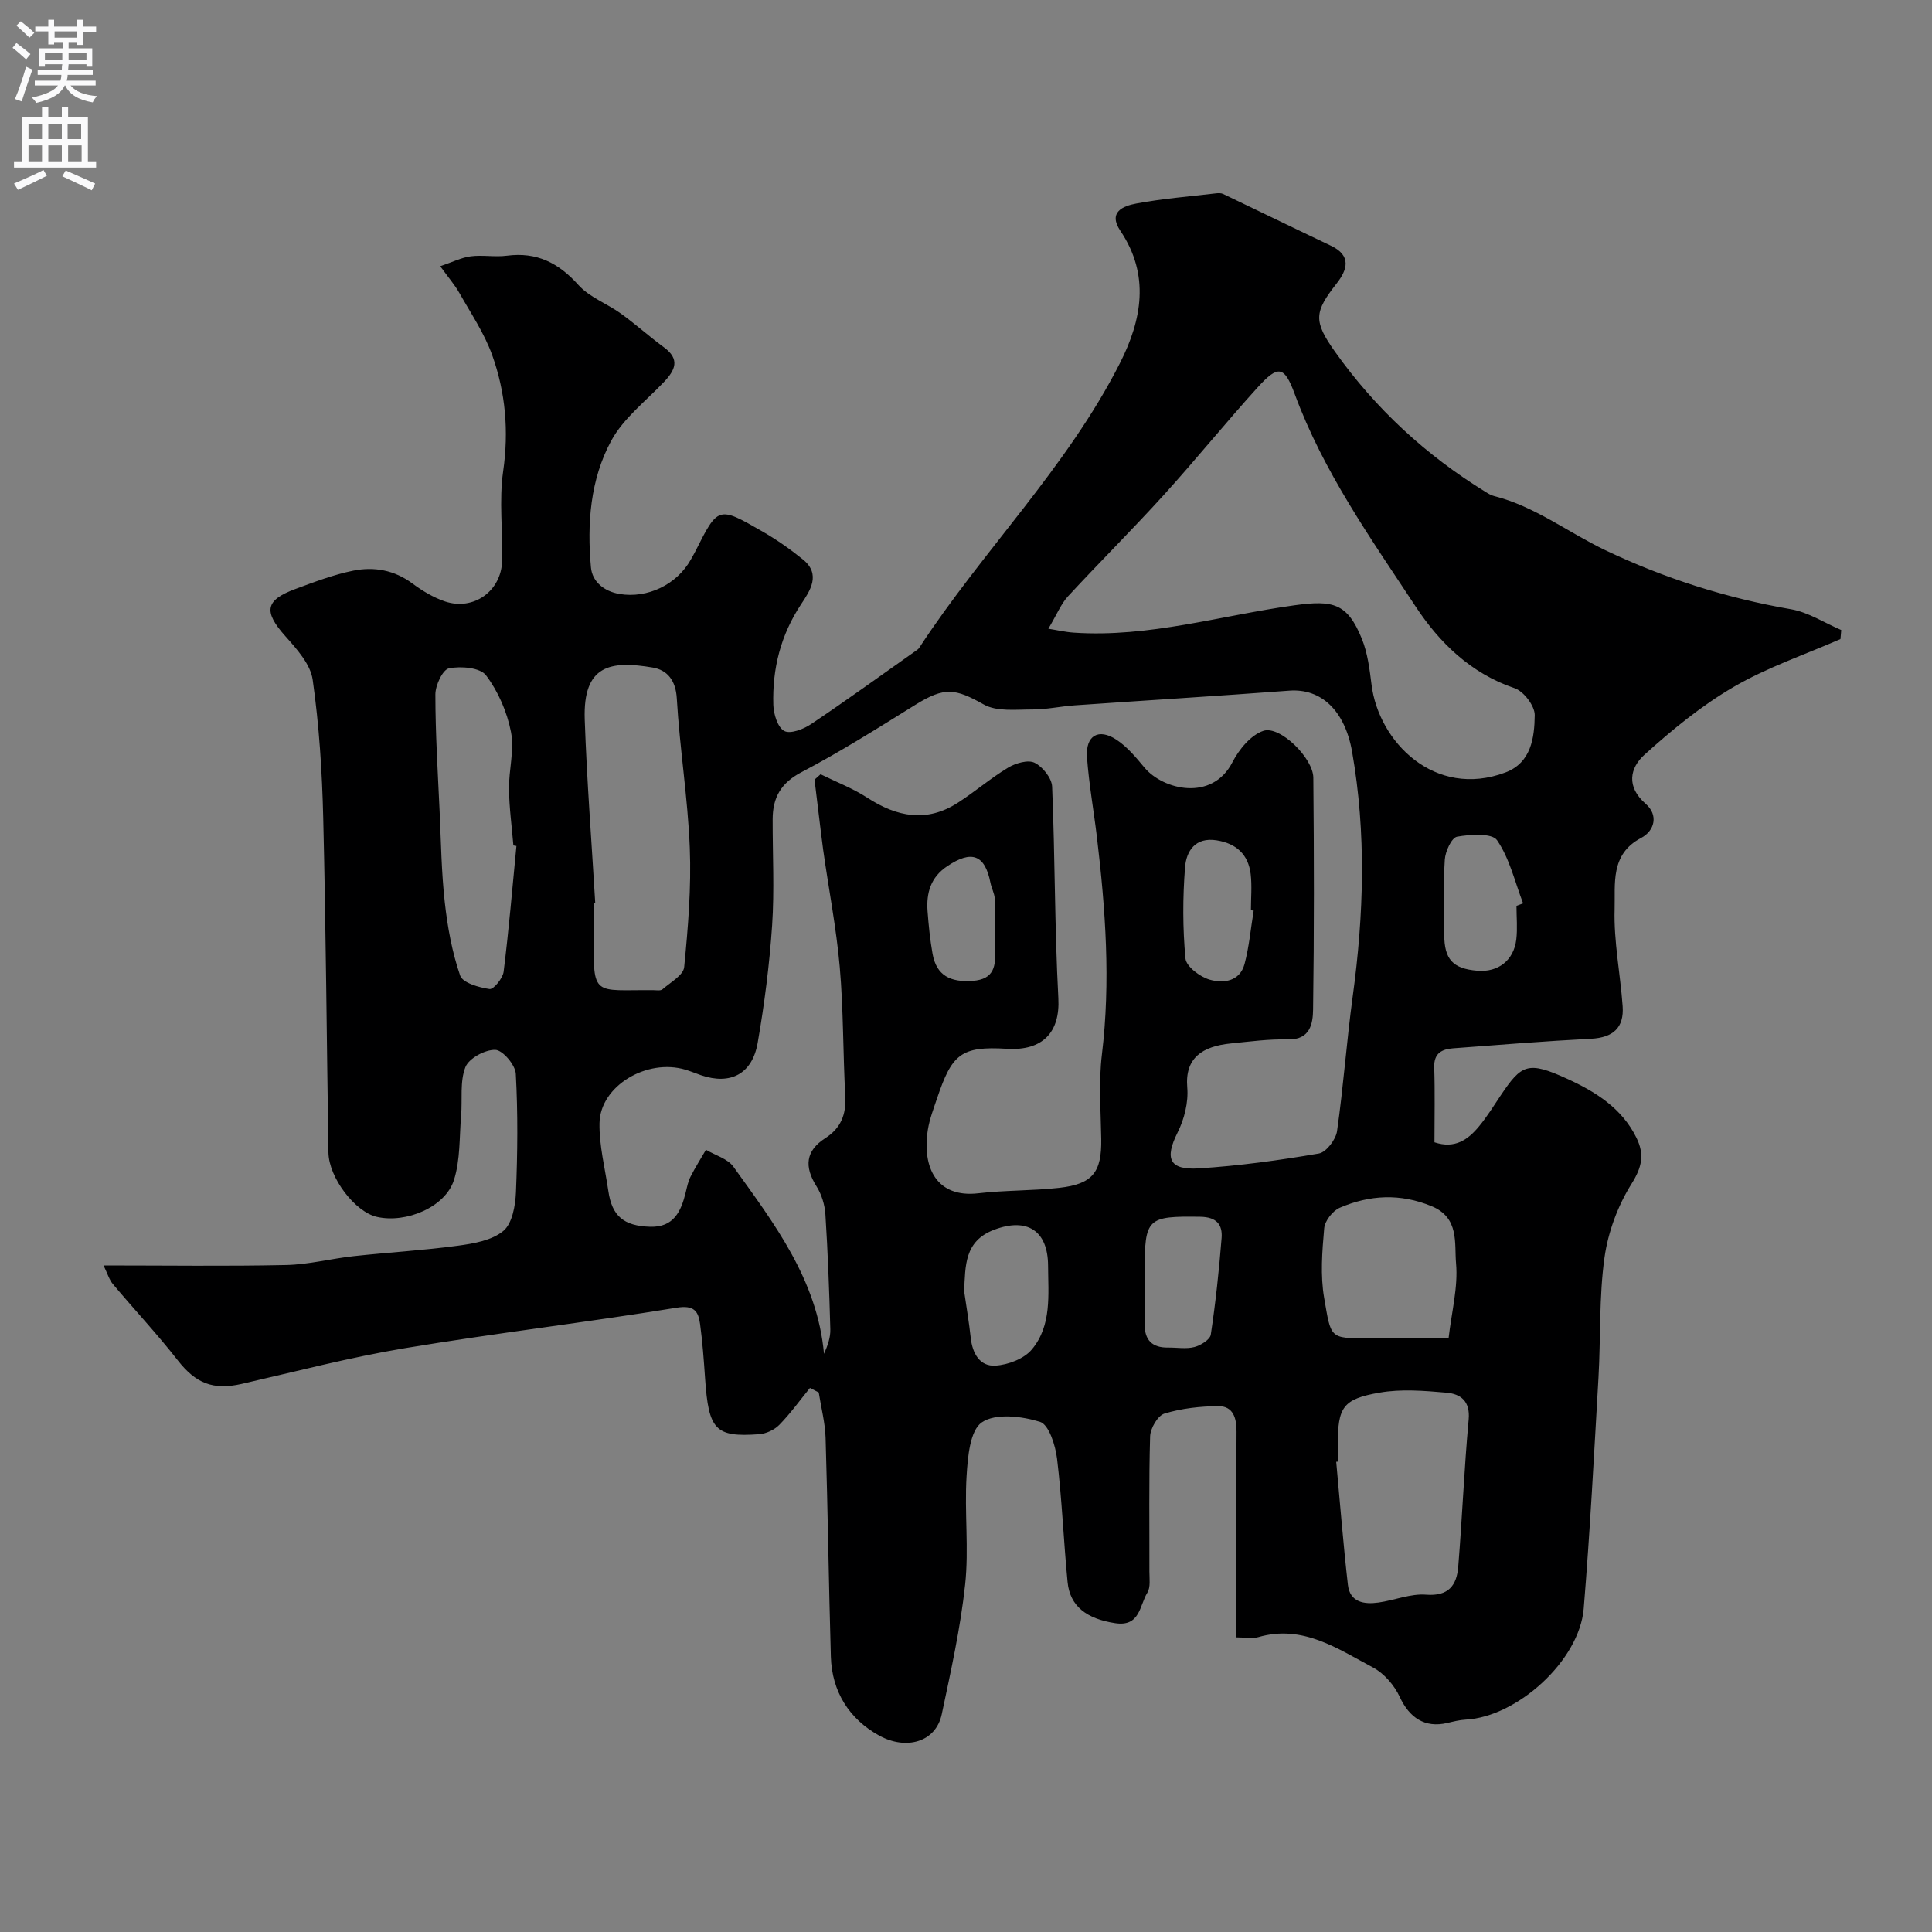 <svg enable-background="new 0 0 400 400" viewBox="0 0 400 400" xmlns="http://www.w3.org/2000/svg"><rect x="0" y="0" width="400" height="400" fill="#808080" stroke="none"/><path d="m21.44 262c13.2 0 25.51.18 37.81-.09 4.68-.1 9.33-1.33 14.01-1.84 7.18-.78 14.4-1.19 21.54-2.16 3.27-.44 7.03-1.09 9.4-3.05 1.85-1.53 2.5-5.22 2.62-7.99.34-8.17.42-16.39-.03-24.55-.1-1.84-2.71-4.91-4.24-4.96-2.11-.07-5.46 1.74-6.19 3.57-1.18 2.99-.61 6.66-.89 10.03-.38 4.48-.15 9.18-1.49 13.37-1.78 5.59-9.88 8.98-15.92 7.62-4.56-1.02-9.98-8.13-10.06-13.35-.36-23.1-.52-46.2-1.08-69.29-.23-9.54-.84-19.13-2.18-28.57-.46-3.24-3.31-6.39-5.67-9.04-4.51-5.06-4.23-7.42 2.07-9.75 3.95-1.46 7.94-2.99 12.05-3.81 4.28-.85 8.47-.11 12.19 2.66 2.05 1.52 4.35 2.91 6.75 3.72 5.91 1.98 11.66-2.14 11.83-8.39.16-6.18-.66-12.48.21-18.54 1.2-8.35.5-16.36-2.28-24.1-1.62-4.51-4.4-8.62-6.78-12.83-.94-1.67-2.23-3.14-3.96-5.54 2.56-.87 4.39-1.8 6.3-2.05 2.46-.32 5.02.19 7.48-.13 6.17-.81 10.71 1.47 14.82 6.06 2.29 2.55 5.93 3.85 8.81 5.93 3.05 2.2 5.85 4.74 8.88 6.96 3.43 2.51 2.35 4.75-.01 7.23-3.76 3.95-8.36 7.49-10.88 12.13-4.35 8.02-5.03 17.19-4.2 26.23.27 2.93 2.68 4.96 5.94 5.5 5.76.95 11.82-1.92 14.74-7.13.32-.57.65-1.14.95-1.73 4.68-9.3 4.72-9.36 13.83-4.11 2.96 1.7 5.79 3.68 8.44 5.83 3.8 3.08 1.43 6.51-.37 9.23-4.25 6.4-6 13.39-5.77 20.89.06 1.9.9 4.64 2.26 5.38 1.25.68 3.98-.36 5.54-1.41 7.31-4.9 14.45-10.07 21.65-15.15.27-.19.58-.38.75-.65 13.16-20.16 30.61-37.33 41.58-58.99 4.51-8.9 6.23-18.18.09-27.32-2.66-3.95.6-5.18 3.26-5.68 5.45-1.02 11.01-1.46 16.53-2.11.48-.06 1.06-.07 1.47.13 7.44 3.55 14.84 7.17 22.28 10.7 4.36 2.06 3.44 4.99 1.21 7.84-4.62 5.89-4.86 7.75-.33 14.12 8.39 11.81 18.84 21.45 31.18 29.03.55.34 1.14.7 1.75.85 8.47 2.14 15.34 7.54 23.03 11.21 12.18 5.8 25.02 9.91 38.42 12.22 3.62.62 6.96 2.83 10.43 4.31-.05.62-.11 1.25-.16 1.87-7.4 3.24-15.16 5.86-22.1 9.9-6.65 3.87-12.75 8.87-18.48 14.05-3.02 2.73-3.84 6.61.27 10.18 2.6 2.25 1.93 5.53-1 7.07-6.39 3.36-5.3 9.53-5.45 14.72-.2 6.67 1.18 13.38 1.66 20.09.32 4.47-1.99 6.5-6.52 6.74-9.54.49-19.07 1.26-28.59 1.98-2.31.18-3.99 1-3.9 3.93.17 5.16.05 10.32.05 15.53 4.23 1.42 6.96-.55 9.24-3.32 1.66-2.01 3.04-4.24 4.49-6.41 4.31-6.42 5.61-7.15 13.79-3.4 5.79 2.64 11.33 6.08 14.32 12.24 1.64 3.38 1.16 5.99-1.02 9.46-2.85 4.53-4.88 10.02-5.62 15.32-1.14 8.15-.77 16.51-1.24 24.76-.92 15.97-1.75 31.95-3.06 47.89-.89 10.75-13.74 22.42-24.44 22.99-1.29.07-2.57.4-3.84.7-4.6 1.07-7.81-1.08-9.8-5.39-1.11-2.4-3.23-4.87-5.54-6.1-7.36-3.91-14.56-8.95-23.75-6.29-1.21.35-2.62.05-4.54.05 0-2.04 0-3.82 0-5.6 0-12.33-.04-24.66.03-36.99.02-2.83-.7-5.31-3.8-5.28-3.73.03-7.58.46-11.13 1.54-1.38.42-2.91 3.05-2.96 4.72-.28 9.32-.12 18.66-.15 27.99 0 1.48.27 3.26-.43 4.38-1.62 2.61-1.48 7.1-6.67 6.3-5.84-.9-9.35-3.46-9.84-8.51-.83-8.51-1.15-17.07-2.18-25.55-.34-2.76-1.69-7.05-3.52-7.62-3.79-1.18-9.24-1.83-12.06.11-2.47 1.7-2.91 7.22-3.15 11.12-.46 7.47.5 15.06-.3 22.47-.97 9.01-2.96 17.94-4.84 26.83-1.24 5.83-7.4 7.48-12.96 4.42-6.2-3.42-9.79-9.09-10-16.35-.44-15.09-.63-30.2-1.09-45.29-.1-3.15-.93-6.27-1.42-9.4-.61-.31-1.21-.62-1.82-.93-2.09 2.57-4.03 5.28-6.34 7.64-1.02 1.04-2.74 1.84-4.2 1.94-9.07.65-10.44-.87-11.17-11.56-.26-3.77-.53-7.54-1.04-11.28-.37-2.68-1.27-3.93-4.87-3.35-18.71 3.05-37.56 5.27-56.26 8.38-11.35 1.89-22.53 4.82-33.76 7.39-5.94 1.36-9.54-.13-13.25-4.88-4.25-5.44-8.99-10.5-13.43-15.79-.75-.89-1.09-2.12-1.93-3.85zm147.2-100.58c.42-.37.83-.75 1.25-1.12 3.24 1.6 6.68 2.91 9.69 4.87 6.14 3.98 12.3 5.18 18.73 1.03 3.56-2.29 6.79-5.09 10.41-7.27 1.55-.93 4.12-1.68 5.48-1.01 1.67.82 3.56 3.18 3.63 4.95.61 14.59.51 29.21 1.29 43.79.38 7.05-3.23 10.93-10.63 10.48-9.58-.59-11.4 1.13-14.48 10.25-.72 2.15-1.56 4.31-1.91 6.53-1.24 7.93 1.91 14.12 10.42 13.14 5.56-.65 11.21-.51 16.77-1.13 6.96-.78 8.81-3.24 8.71-10.09-.09-5.85-.56-11.78.14-17.55 1.82-15.06.75-29.99-1.03-44.93-.66-5.53-1.66-11.03-2.06-16.58-.32-4.49 2.38-6.08 6.1-3.63 2.23 1.47 4.05 3.67 5.79 5.76 3.85 4.63 14.01 7.09 18.21-1.08 1.36-2.65 3.82-5.66 6.43-6.52 3.42-1.13 10.29 5.64 10.33 9.69.15 16 .18 32-.05 48-.04 2.89-.57 6.32-5.23 6.2-3.91-.1-7.85.44-11.77.83-5.97.59-9.57 3.02-9.05 9.12.26 3.06-.61 6.56-2.01 9.34-2.69 5.38-1.75 7.81 4.44 7.41 8.31-.53 16.61-1.67 24.82-3.08 1.52-.26 3.51-2.88 3.76-4.63 1.33-9.25 1.98-18.59 3.24-27.85 2.31-16.92 2.84-33.8-.12-50.69-1.5-8.56-6.41-13.15-13-12.66-14.79 1.11-29.6 2.01-44.39 3.04-2.94.2-5.87.87-8.81.86-3.4-.01-7.36.49-10.07-1.04-5.91-3.32-8.11-3.68-14.15.07-7.76 4.82-15.5 9.72-23.58 13.95-4.29 2.25-5.95 5.28-5.97 9.71-.02 7.33.38 14.69-.11 21.99-.55 8.14-1.59 16.29-2.99 24.33-1.13 6.49-5.67 8.78-11.73 6.71-1.07-.37-2.12-.81-3.21-1.14-7.99-2.4-17.68 3.36-17.81 11.06-.08 4.67 1.15 9.37 1.83 14.05.75 5.18 3.17 7.25 8.67 7.41 4.87.14 6.39-3.19 7.35-7.12.27-1.1.49-2.26 1-3.25.96-1.91 2.12-3.72 3.19-5.57 1.93 1.14 4.48 1.84 5.68 3.5 8.44 11.77 17.37 23.37 18.76 38.75.77-1.72 1.36-3.41 1.31-5.09-.22-7.94-.51-15.88-1.02-23.8-.13-1.98-.79-4.14-1.85-5.81-2.54-4.04-2.28-7.32 1.82-9.95 3.21-2.06 4.35-4.87 4.15-8.66-.49-8.93-.37-17.9-1.15-26.79-.71-8.12-2.3-16.16-3.43-24.24-.64-4.84-1.18-9.69-1.79-14.54zm48.41-31.25c1.73.27 3.49.69 5.27.81 15.6 1.06 30.53-3.58 45.75-5.67 7.9-1.09 10.9-.44 13.89 6.95 1.19 2.95 1.6 6.27 2 9.47 1.46 11.87 13.11 23.69 27.72 18.2 5.34-2.01 6.01-7.2 6.07-11.86.03-1.91-2.29-4.96-4.18-5.59-9.08-3.07-15.56-9.44-20.48-16.91-9.28-14.08-19.12-27.93-25.03-43.99-2.16-5.87-3.45-6.04-7.68-1.37-6.63 7.31-12.84 15.01-19.47 22.31-6.46 7.12-13.29 13.9-19.81 20.96-1.43 1.55-2.25 3.66-4.05 6.69zm-93.81 56.85c-.08.01-.16.01-.24.02 0 2.17.04 4.33-.01 6.5-.28 13.04-.04 11.37 12.21 11.46.66 0 1.55.18 1.95-.17 1.65-1.44 4.34-2.92 4.5-4.6.81-8.22 1.49-16.52 1.16-24.75-.41-10.32-2.09-20.59-2.69-30.91-.22-3.76-2.01-5.85-4.97-6.36-8.74-1.49-14.47-.56-14.09 10.74.44 12.69 1.43 25.38 2.18 38.07zm153.76 115.6c-.12.01-.23.02-.35.03.79 8.49 1.45 17 2.42 25.48.42 3.62 3.36 4.07 6.32 3.66 3.31-.46 6.64-1.88 9.86-1.63 4.7.37 6.35-1.98 6.66-5.78.83-10.15 1.23-20.34 2.16-30.48.35-3.83-1.67-5.3-4.58-5.56-4.6-.4-9.38-.8-13.87-.01-7.66 1.33-8.64 3.05-8.64 10.8.02 1.17.02 2.33.02 3.49zm-170.08-127.47c-.21-.04-.42-.07-.63-.11-.32-3.89-.86-7.78-.91-11.68-.05-3.95 1.15-8.06.41-11.83-.81-4.13-2.64-8.38-5.17-11.72-1.22-1.6-5.2-1.93-7.66-1.44-1.29.25-2.82 3.5-2.82 5.4 0 8.08.51 16.17.88 24.25.29 6.28.37 12.58 1.07 18.82.57 5.12 1.51 10.3 3.18 15.14.53 1.52 3.9 2.47 6.09 2.79.82.12 2.74-2.22 2.91-3.59 1.08-8.66 1.81-17.35 2.65-26.03zm193 101.85c.63-5.44 1.98-10.51 1.54-15.43-.37-4.13.73-9.46-5.06-11.84-6.5-2.68-12.8-2.35-19.01.32-1.47.63-3.1 2.72-3.23 4.26-.42 4.79-.82 9.77 0 14.45 1.42 8.16 1.02 8.45 9.07 8.26 5.32-.12 10.64-.02 16.69-.02zm-100.31-9.7c.46 3.23 1.02 6.45 1.37 9.69.35 3.23 1.88 5.95 5.11 5.75 2.63-.16 5.94-1.42 7.55-3.36 4.15-4.97 3.38-11.35 3.35-17.37-.04-7.24-4.36-9.98-11.17-7.4-6.21 2.36-5.93 7.49-6.21 12.69zm37.39-1.62c0 2.83.02 5.66-.01 8.49-.03 3.29 1.57 4.88 4.84 4.83 1.83-.02 3.75.33 5.46-.11 1.31-.34 3.23-1.53 3.39-2.56 1-6.63 1.71-13.32 2.24-20.01.22-2.8-1.07-4.35-4.41-4.4-10.99-.15-11.52.24-11.52 11.27.01.83.01 1.66.01 2.49zm76.97-78.13c.46-.17.91-.35 1.37-.52-1.7-4.42-2.78-9.27-5.39-13.07-1.04-1.51-5.54-1.22-8.28-.73-1.13.2-2.43 3.04-2.54 4.74-.33 5.14-.13 10.31-.12 15.47.01 5.2 1.77 7.11 6.86 7.54 4.28.36 7.53-2.11 8.06-6.46.27-2.28.04-4.64.04-6.97zm-54.41.99c-.19-.03-.38-.06-.57-.09 0-2.49.24-5.02-.05-7.48-.49-4.06-2.97-6.34-7.05-6.99-4.44-.71-6.28 2.26-6.54 5.58-.49 6.27-.5 12.63.09 18.89.16 1.66 2.99 3.79 4.99 4.37 2.82.82 6.25.42 7.24-3.23.96-3.6 1.28-7.36 1.89-11.05zm-53.57 3.98c0-2.16.1-4.33-.04-6.49-.07-1.1-.68-2.16-.89-3.27-1.15-5.83-3.9-6.82-8.98-3.4-3.41 2.29-4.32 5.54-4.04 9.31.22 2.93.52 5.88 1.03 8.77.81 4.61 3.78 5.95 8.27 5.64 4.59-.32 4.82-3.16 4.68-6.56-.06-1.34-.02-2.67-.03-4z" fill="#000001"/><g fill="#fafafb"><path d="m2.6 9.9.8-1c.9.7 1.9 1.4 2.9 2.3l-.9 1.1c-1.1-1-2-1.8-2.8-2.4zm.5 10.6c.9-2.1 1.6-4.3 2.3-6.7.4.2.8.4 1.3.6-.7 2.1-1.5 4.3-2.2 6.6zm.3-15.2.9-.9c1 .8 2 1.6 2.8 2.4l-1 1c-.9-.9-1.8-1.7-2.7-2.5zm12.6-1.2h1.2v1.4h2.7v1.1h-2.7v2.7h-1.2v-.6h-1.8v1.3h4.9v3.8h-1.2v-.5h-3.7c0 .4-.1.9-.1 1.2h5.1v1h-5.2c0 .5-.1.9-.2 1.2h6v1h-5.2c1.1 1.3 2.9 2 5.5 2.2-.4.4-.7.8-.9 1.3-2.9-.5-4.8-1.6-5.7-3.5h-.1c-.8 1.7-2.7 2.9-5.9 3.6-.2-.4-.6-.8-.9-1.1 2.8-.6 4.6-1.4 5.4-2.5h-4.8v-1h5.3c.1-.3.2-.7.2-1.2h-4.9v-1h5c0-.4 0-.8.1-1.2h-3.6v.5h-1.2v-3.8h4.9v-1.3h-1.8v.5h-1.2v-2.7h-2.7v-1h2.7v-1.4h1.2v1.4h4.8zm-6.7 8.3h3.6c0-.4 0-.9 0-1.4h-3.6zm1.9-4.6h4.8v-1.3h-4.7v1.3zm6.7 3.2h-3.7v1.4h3.7v-2.4z"/><path d="m8.7 22.1h1.3v2.2h2.8v-2.2h1.3v2.2h4.1v9.1h1.7v1.3h-17v-1.3h1.7v-9.1h4.1zm.3 13.1.7 1.2c-1.8.9-3.8 1.9-6 2.9-.2-.4-.5-.8-.8-1.3 2.3-1 4.4-1.9 6.1-2.8zm-3.1-6.4h2.8v-3.2h-2.8zm0 4.6h2.8v-3.3h-2.8zm4.1-4.6h2.8v-3.2h-2.8zm0 4.6h2.8v-3.3h-2.8zm3.6 1.9c2.1.9 4.1 1.8 6.1 2.7l-.7 1.4c-2.2-1.1-4.2-2-6.1-2.9zm3.2-9.7h-2.8v3.2h2.8zm-2.7 7.8h2.8v-3.3h-2.8z"/></g></svg>